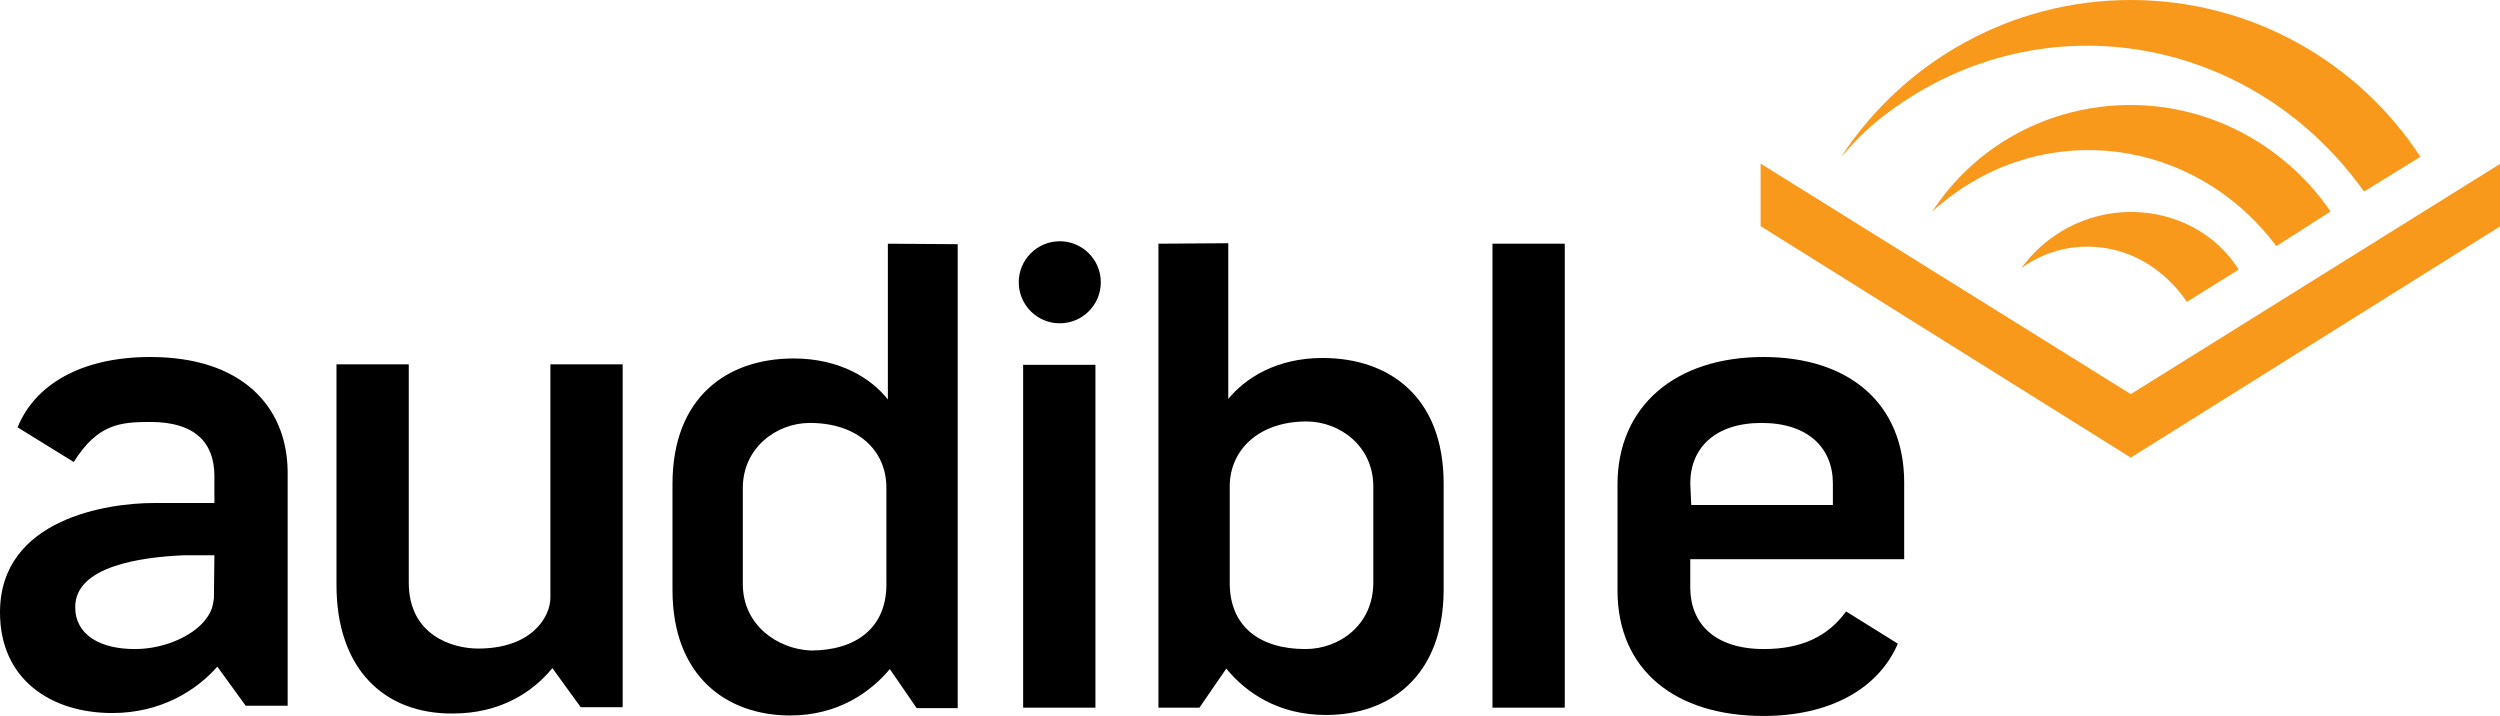 <?xml version="1.0" encoding="utf-8"?>
<!-- Generator: Adobe Illustrator 25.1.0, SVG Export Plug-In . SVG Version: 6.00 Build 0)  -->
<svg version="1.1" id="svg1936" xmlns:svg="http://www.w3.org/2000/svg"
	 xmlns="http://www.w3.org/2000/svg" xmlns:xlink="http://www.w3.org/1999/xlink" x="0px" y="0px" viewBox="0 0 511.9 146.6"
	 style="enable-background:new 0 0 511.9 146.6;" xml:space="preserve">
<style type="text/css">
	.st0{fill:#F8991C;}
</style>
<g>
	<g>
		<polygon class="st0" points="436.3,80.7 512,33.5 512,46.3 436.3,93.7 360.5,46.3 360.5,33.5 		"/>
		<path class="st0" d="M436.3,21.5c-17.1,0-32.1,8.6-40.7,21.9l0,0c0.7-0.7,1.1-1.1,1.8-1.6c21.3-17.7,52-13.7,68.7,8.6l11.1-7.1
			l0,0C468.4,30.4,453.3,21.5,436.3,21.5"/>
		<path class="st0" d="M436.3,43.4c-9.3,0-17.5,4.7-22.4,11.5c4-2.9,8.6-4.4,13.5-4.4c8.2,0,15.5,4.2,20.4,11.3l10.6-6.6l0,0
			C453.8,47.9,445.6,43.4,436.3,43.4"/>
		<path class="st0" d="M385.1,24.2C416.3-0.4,460.4,6.3,483.9,39l0.2,0.2l11.5-7.1l0,0C483,12.8,461.1,0,436.3,0
			c-24.6,0-46.5,12.6-59.3,32.1C379.3,29.5,382.2,26.4,385.1,24.2"/>
	</g>
	<path d="M68.9,119.8V74.6h14.8v44.7c0,10.9,9.1,13.5,14.2,13.5c11.1,0,14.8-6.6,14.8-10.4V74.6h14.8v70.2h-8.6l-5.8-8
		c-4,4.9-10.6,9.3-20.4,9.3C78.6,146.2,68.9,136.9,68.9,119.8z"/>
	<path d="M237.2,49.9v95h8.4l5.5-8c4,4.9,10.6,9.5,20.4,9.5c13.1,0,24.1-8,24.1-25.7V99c0-17.7-11.1-25.7-24.8-25.7
		c-9.5,0-15.9,4.2-19.3,8.4V49.8L237.2,49.9L237.2,49.9z M267.3,132.9c-9.1,0-15.7-4.4-15.5-14l0,0V99.6c0-7.5,6-13.3,15.7-13.3
		c6.9,0,13.7,5.1,13.7,13.3v19.7C281.2,128,274.2,132.9,267.3,132.9z"/>
	<path d="M181.8,49.9v31.9c-3.3-4.2-9.7-8.4-19.3-8.4c-13.7,0-24.8,8-24.8,25.7v21.7c0,17.7,11.1,25.7,24.1,25.7
		c9.7,0,16.4-4.7,20.4-9.5l5.5,8h8.4V50L181.8,49.9L181.8,49.9L181.8,49.9z M152.1,119.6V99.9c0-8.2,6.9-13.3,13.7-13.3
		c9.7,0,15.7,5.5,15.7,13.3v19.3l0,0c0.2,9.5-6.4,14-15.5,14C159.2,132.9,152.1,128,152.1,119.6z"/>
	<path d="M305.6,49.9h14.8v95h-14.8V49.9z"/>
	<g>
		<rect x="209.5" y="74.7" width="14.8" height="70.2"/>
		<circle cx="217" cy="57.8" r="8.4"/>
	</g>
	<g>
		<path d="M361.2,132.9c-10.2,0-15.1-5.3-15.1-12.6v-5.8h43.8V98.8c0-16.2-11.3-25.7-28.8-25.7c-18.2,0-29.9,10.2-29.9,26.1v21.7
			c0,16.2,11.7,25.7,29.9,25.7c13.5,0,23.5-5.5,27.5-14.8l-10.6-6.6C374.3,130.3,368.9,132.9,361.2,132.9z M346.1,99
			c0-7.3,5.1-12.4,14.6-12.4s14.6,5.1,14.6,12.4v4.4h-29L346.1,99L346.1,99z"/>
	</g>
	<path d="M30.8,73.1c-14.4,0-23.7,5.8-27.2,14.4l11.5,7.1c4.9-7.8,9.5-8.2,15.7-8.2c9.1,0,13.1,4.2,13.1,11.1v5.5H31.4
		C22.3,103,0,106.1,0,125.4C0,139.1,10.4,146,23,146c10,0,17.3-4.7,21.5-9.5l5.8,8h8.6V96.4C58.7,83.1,49.4,73.1,30.8,73.1z
		 M43.8,122.5c-0.2,1.1-0.2,2.4-1.6,4.2c-2.2,3.1-8,6.2-14.6,6.2c-7.1,0-12.2-2.9-12.2-8.6c0-8.4,13.5-10.2,22.1-10.6h6.4
		L43.8,122.5L43.8,122.5z"/>
	<path d="M298.3,98.1"/>
</g>
</svg>
